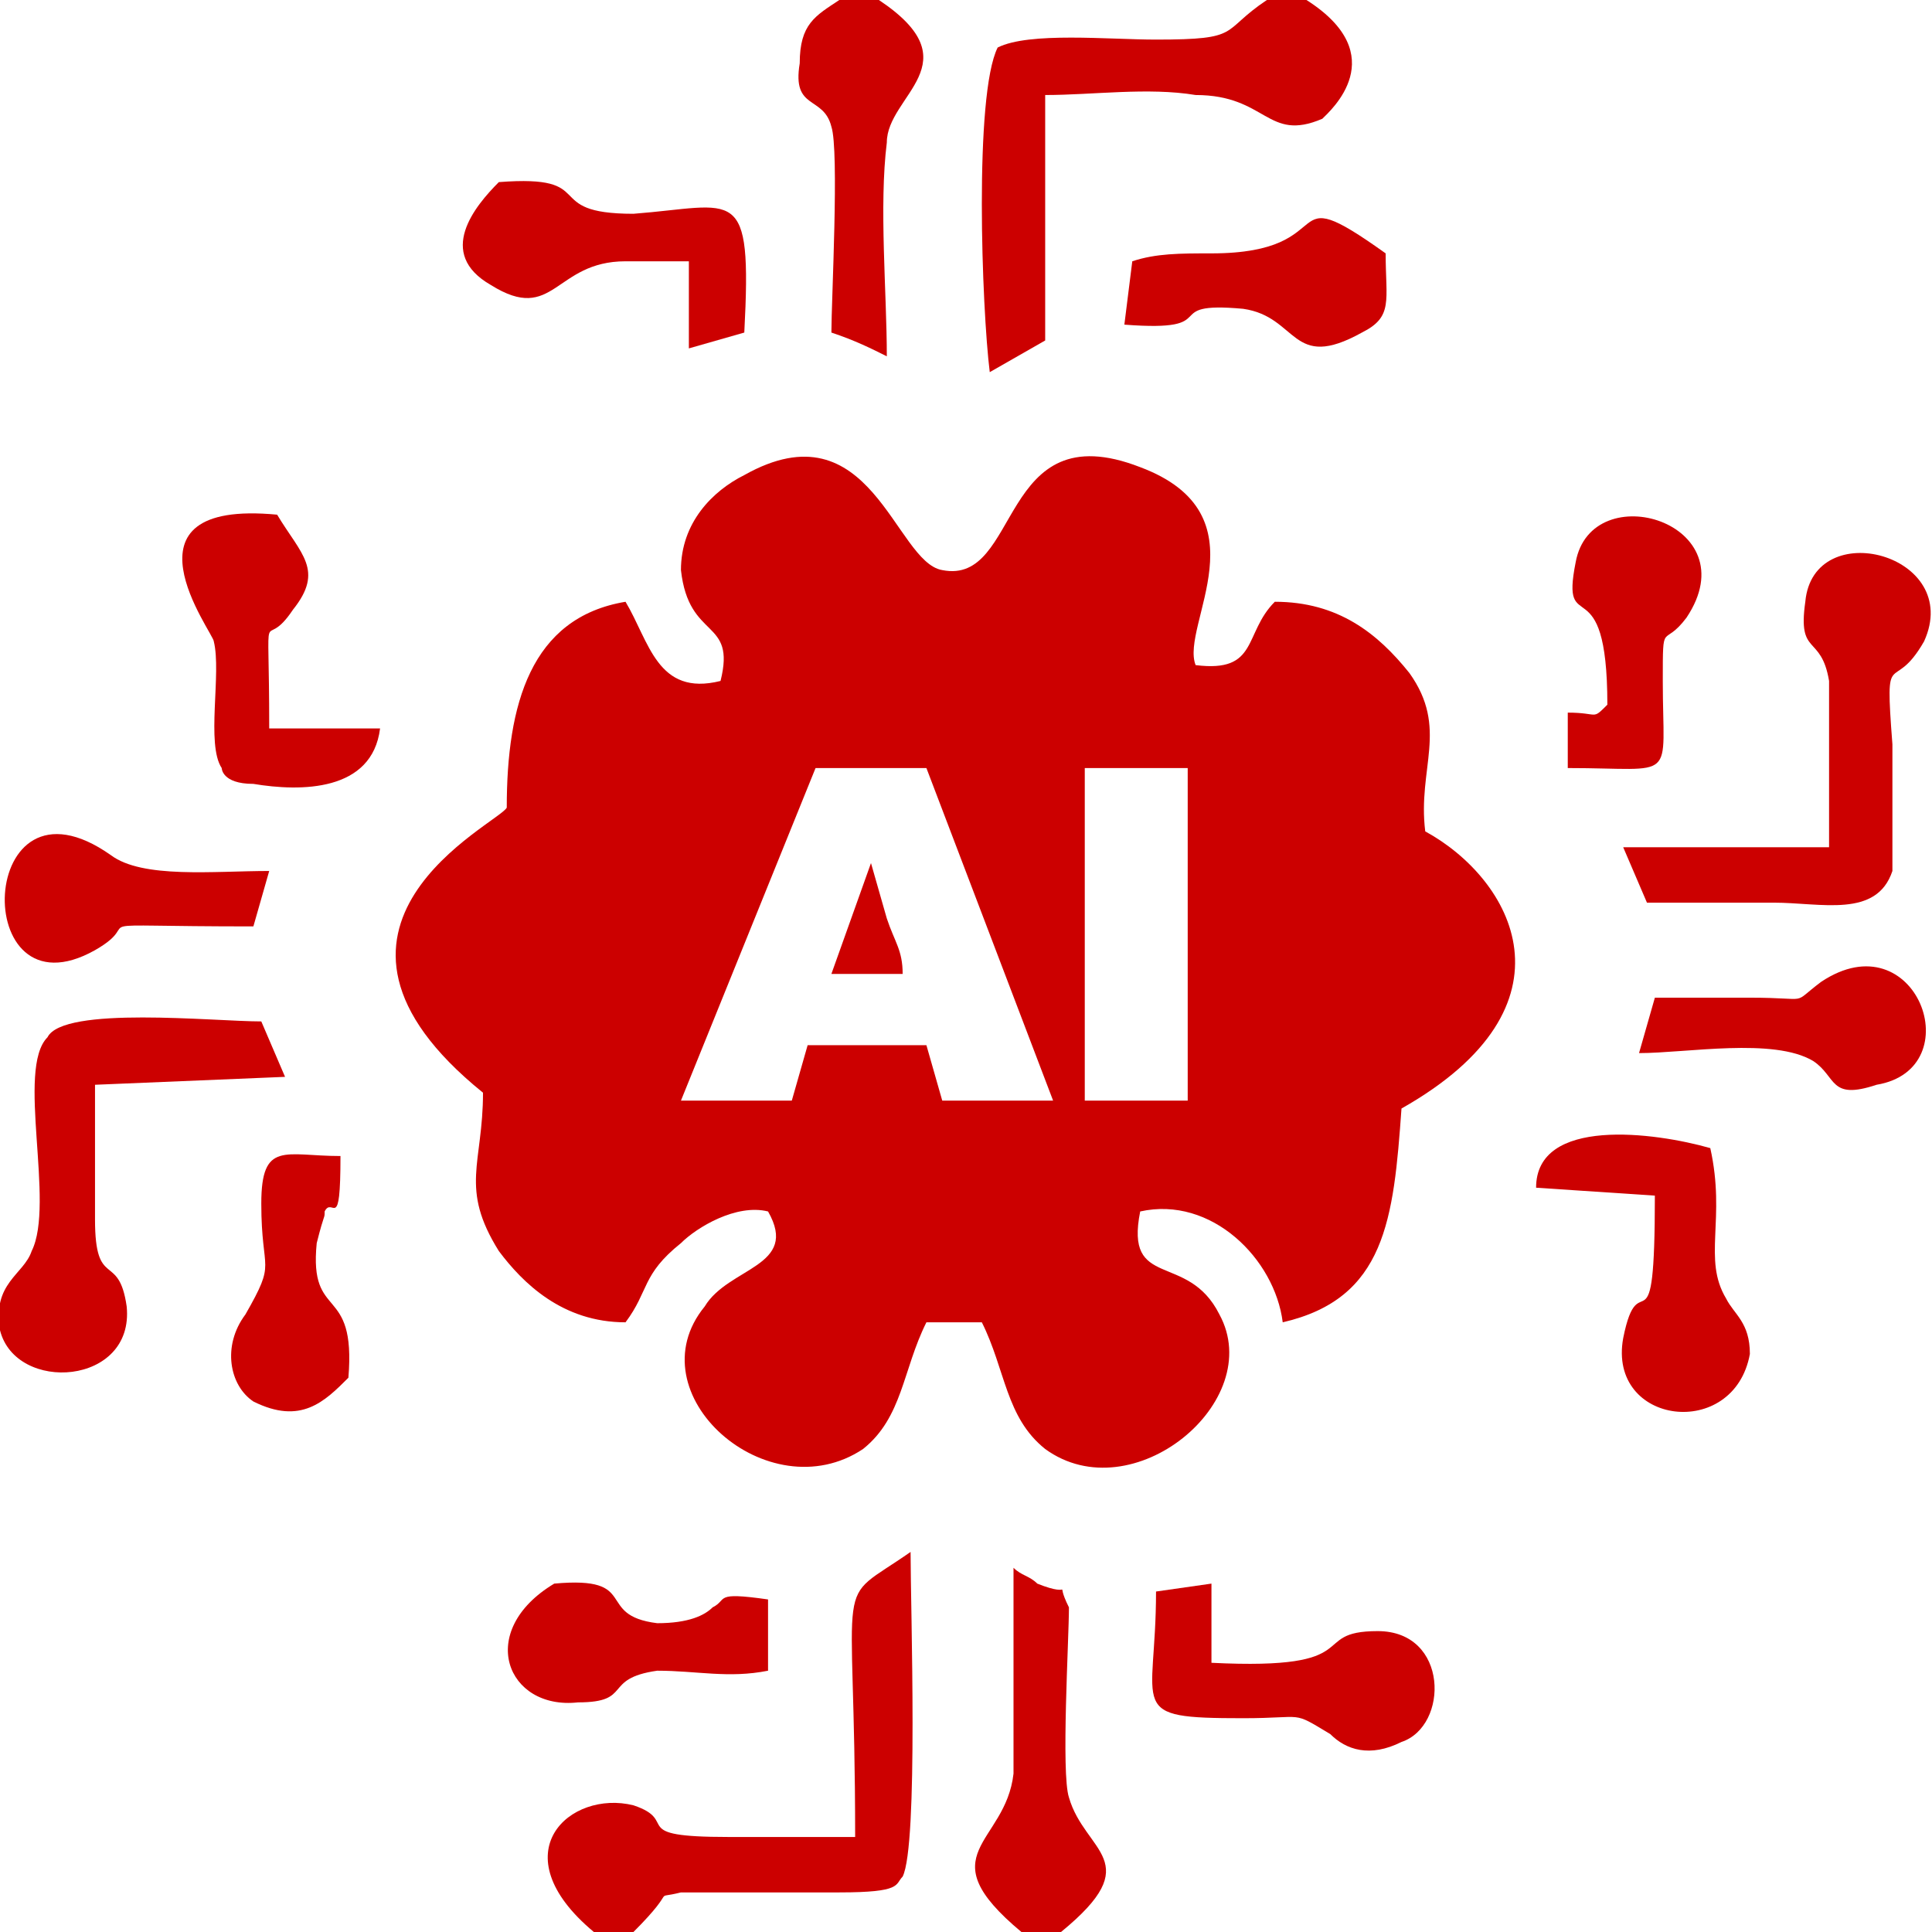 <?xml version="1.0" encoding="UTF-8"?>
<!DOCTYPE svg PUBLIC "-//W3C//DTD SVG 1.1//EN" "http://www.w3.org/Graphics/SVG/1.1/DTD/svg11.dtd">
<!-- Creator: CorelDRAW (Evaluation Version) -->
<svg xmlns="http://www.w3.org/2000/svg" xml:space="preserve" width="80px" height="80px" version="1.1" style="shape-rendering:geometricPrecision; text-rendering:geometricPrecision; image-rendering:optimizeQuality; fill-rule:evenodd; clip-rule:evenodd"
viewBox="0 0 2.44 2.44"
 xmlns:xlink="http://www.w3.org/1999/xlink"
 xmlns:xodm="http://www.corel.com/coreldraw/odm/2003">
 <defs>
  <style type="text/css">
   <![CDATA[
    .fil0 {fill:#CC0000}
   ]]>
  </style>
 </defs>
 <g id="Layer_x0020_1">
  <g id="_1484054981888">
   <path class="fil0" d="M1.37 0.97l0.09 0 0.04 0 0 0.42 -0.13 0 0 -0.42zm-0.34 0l0.14 0 0.16 0.42 -0.14 0 -0.02 -0.07 -0.15 0 -0.02 0.07 -0.14 0 0.17 -0.42zm-0.12 -0.11c-0.08,0.02 -0.09,-0.05 -0.12,-0.1 -0.12,0.02 -0.15,0.13 -0.15,0.26 -0.01,0.02 -0.29,0.15 -0.03,0.36 0,0.09 -0.03,0.12 0.02,0.2 0.03,0.04 0.08,0.09 0.16,0.09 0.03,-0.04 0.02,-0.06 0.07,-0.1 0.02,-0.02 0.07,-0.05 0.11,-0.04 0.04,0.07 -0.05,0.07 -0.08,0.12 -0.09,0.11 0.08,0.26 0.2,0.18 0.05,-0.04 0.05,-0.1 0.08,-0.16l0.07 0c0.03,0.06 0.03,0.12 0.08,0.16 0.11,0.08 0.28,-0.06 0.22,-0.17 -0.04,-0.08 -0.12,-0.03 -0.1,-0.13 0.09,-0.02 0.17,0.06 0.18,0.14 0.13,-0.03 0.14,-0.13 0.15,-0.27 0.23,-0.13 0.14,-0.29 0.03,-0.35 -0.01,-0.08 0.03,-0.13 -0.02,-0.2 -0.04,-0.05 -0.09,-0.09 -0.17,-0.09 -0.04,0.04 -0.02,0.09 -0.1,0.08 -0.02,-0.05 0.09,-0.19 -0.07,-0.25 -0.18,-0.07 -0.15,0.15 -0.25,0.13 -0.06,-0.01 -0.09,-0.21 -0.25,-0.12 -0.04,0.02 -0.08,0.06 -0.08,0.12 0.01,0.09 0.07,0.06 0.05,0.14z"/>
   <path class="fil0" d="M0.75 2.44l0.05 0c0.06,-0.06 0.02,-0.04 0.06,-0.05l0.2 0c0.08,0 0.07,-0.01 0.08,-0.02 0.02,-0.04 0.01,-0.34 0.01,-0.41 -0.1,0.07 -0.07,0.01 -0.07,0.36 -0.05,0 -0.11,0 -0.16,0 -0.13,0 -0.06,-0.02 -0.12,-0.04 -0.08,-0.02 -0.17,0.06 -0.05,0.16z"/>
   <path class="fil0" d="M1.65 0l-0.05 0c-0.06,0.04 -0.03,0.05 -0.14,0.05 -0.06,0 -0.16,-0.01 -0.2,0.01 -0.03,0.06 -0.02,0.33 -0.01,0.41l0.07 -0.04 0 -0.31c0.06,0 0.13,-0.01 0.19,0 0.09,0 0.09,0.06 0.16,0.03 0.01,-0.01 0.09,-0.08 -0.02,-0.15z"/>
   <path class="fil0" d="M0.12 1.54l0 -0.17 0.24 -0.01 -0.03 -0.07c-0.06,0 -0.25,-0.02 -0.27,0.02 -0.04,0.04 0.01,0.21 -0.02,0.27 -0.01,0.03 -0.05,0.04 -0.04,0.1 0.02,0.08 0.17,0.07 0.16,-0.03 -0.01,-0.07 -0.04,-0.02 -0.04,-0.11z"/>
   <path class="fil0" d="M2.31 1.07l-0.26 0 0.03 0.07c0.05,0 0.11,0 0.16,0 0.06,0 0.13,0.02 0.15,-0.04 0,-0.02 0,-0.13 0,-0.16 -0.01,-0.13 0,-0.06 0.04,-0.13 0.05,-0.11 -0.14,-0.16 -0.15,-0.05 -0.01,0.07 0.02,0.04 0.03,0.1l0 0.21z"/>
   <path class="fil0" d="M1.94 1.5l0.15 0.01c0,0.21 -0.02,0.08 -0.04,0.18 -0.02,0.11 0.14,0.13 0.16,0.02 0,-0.04 -0.02,-0.05 -0.03,-0.07 -0.03,-0.05 0,-0.1 -0.02,-0.19 -0.07,-0.02 -0.22,-0.04 -0.22,0.05z"/>
   <path class="fil0" d="M0.28 0.97c0,0 0,0.02 0.04,0.02 0.06,0.01 0.15,0.01 0.16,-0.07l-0.14 0c0,-0.18 -0.01,-0.09 0.03,-0.15 0.04,-0.05 0.01,-0.07 -0.02,-0.12 -0.21,-0.02 -0.08,0.15 -0.08,0.16 0.01,0.04 -0.01,0.13 0.01,0.16z"/>
   <path class="fil0" d="M1.46 2.01c0,0.15 -0.04,0.16 0.11,0.16 0.08,0 0.06,-0.01 0.11,0.02 0.02,0.02 0.05,0.03 0.09,0.01 0.06,-0.02 0.06,-0.14 -0.03,-0.14 -0.09,0 -0.01,0.05 -0.21,0.04l0 -0.1 -0.07 0.01z"/>
   <path class="fil0" d="M0.79 0.33l0.08 0 0 0.11 0.07 -0.02c0.01,-0.19 -0.01,-0.16 -0.14,-0.15 -0.12,0 -0.04,-0.05 -0.17,-0.04 -0.03,0.03 -0.08,0.09 -0.01,0.13 0.08,0.05 0.08,-0.03 0.17,-0.03z"/>
   <path class="fil0" d="M1.29 2.44l0.05 0c0.11,-0.09 0.03,-0.1 0.01,-0.17 -0.01,-0.03 0,-0.2 0,-0.24 -0.02,-0.04 0.01,-0.01 -0.04,-0.03 -0.01,-0.01 -0.02,-0.01 -0.03,-0.02 0,0.08 0,0.19 0,0.26 -0.01,0.09 -0.11,0.1 0.01,0.2z"/>
   <path class="fil0" d="M1.11 0l-0.05 0c-0.03,0.02 -0.05,0.03 -0.05,0.08 -0.01,0.06 0.03,0.04 0.04,0.08 0.01,0.03 0,0.22 0,0.26 0.03,0.01 0.05,0.02 0.07,0.03 0,-0.08 -0.01,-0.19 0,-0.27 0,-0.06 0.11,-0.1 -0.01,-0.18z"/>
   <path class="fil0" d="M2.03 0.89c-0.02,0.02 -0.01,0.01 -0.05,0.01l0 0.07c0.14,0 0.12,0.02 0.12,-0.11 0,-0.08 0,-0.04 0.03,-0.08 0.08,-0.12 -0.12,-0.18 -0.14,-0.07 -0.02,0.1 0.04,0 0.04,0.18z"/>
   <path class="fil0" d="M0.44 1.74c0.01,-0.12 -0.05,-0.07 -0.04,-0.17 0.01,-0.04 0.01,-0.03 0.01,-0.04 0.01,-0.02 0.02,0.03 0.02,-0.07 -0.07,0 -0.1,-0.02 -0.1,0.06 0,0.09 0.02,0.07 -0.02,0.14 -0.03,0.04 -0.02,0.09 0.01,0.11 0.06,0.03 0.09,0 0.12,-0.03z"/>
   <path class="fil0" d="M0.97 2.02c-0.07,-0.01 -0.05,0 -0.07,0.01 -0.01,0.01 -0.03,0.02 -0.07,0.02 -0.08,-0.01 -0.02,-0.06 -0.13,-0.05 -0.1,0.06 -0.06,0.16 0.03,0.15 0.07,0 0.03,-0.03 0.1,-0.04 0.05,0 0.09,0.01 0.14,0l0 -0.09z"/>
   <path class="fil0" d="M1.43 0.33l-0.01 0.08c0.13,0.01 0.04,-0.03 0.15,-0.02 0.07,0.01 0.06,0.08 0.15,0.03 0.04,-0.02 0.03,-0.04 0.03,-0.1 -0.14,-0.1 -0.05,0 -0.22,0 -0.04,0 -0.07,0 -0.1,0.01z"/>
   <path class="fil0" d="M2.09 1.26l-0.02 0.07c0.06,0 0.17,-0.02 0.22,0.01 0.03,0.02 0.02,0.05 0.08,0.03 0.12,-0.02 0.05,-0.21 -0.07,-0.13 -0.04,0.03 -0.01,0.02 -0.09,0.02 -0.04,0 -0.08,0 -0.12,0z"/>
   <path class="fil0" d="M0.32 1.17l0.02 -0.07c-0.07,0 -0.16,0.01 -0.2,-0.02 -0.17,-0.12 -0.18,0.21 -0.02,0.12 0.07,-0.04 -0.04,-0.03 0.2,-0.03z"/>
   <path class="fil0" d="M1.05 1.23l0.09 0c0,-0.03 -0.01,-0.04 -0.02,-0.07l-0.02 -0.07 -0.05 0.14z"/>
  </g>
 </g>
</svg>
